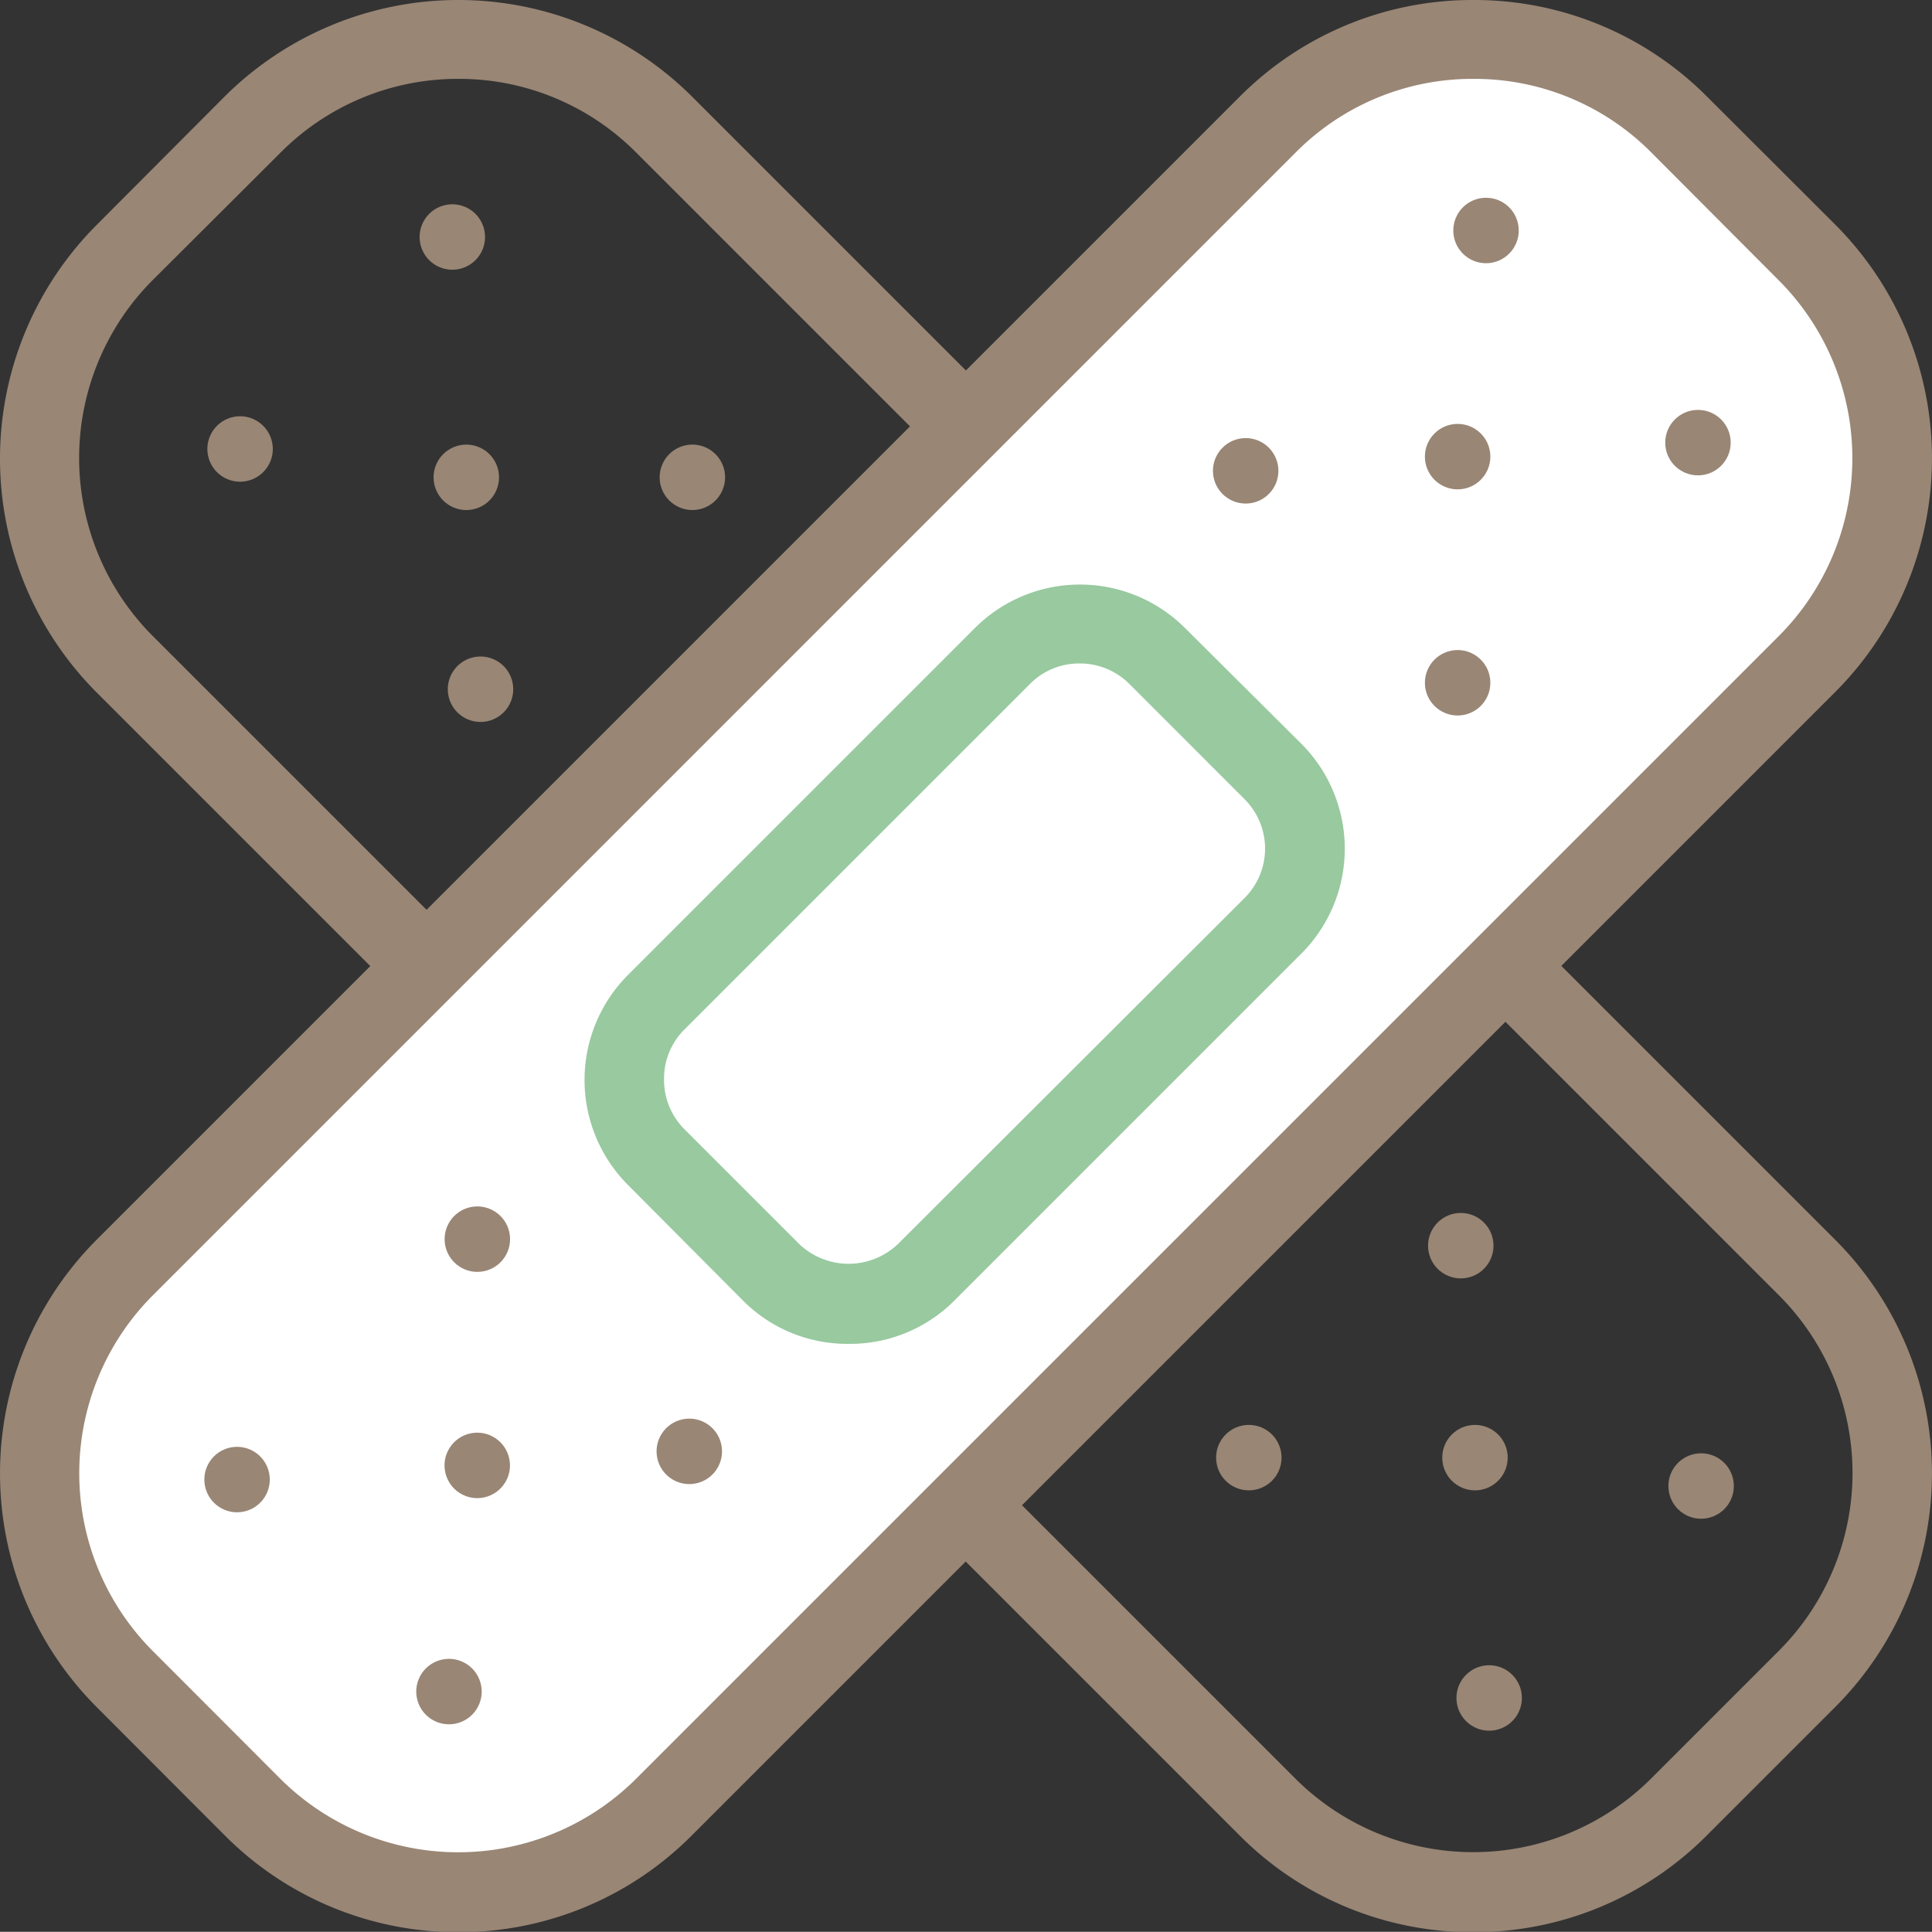 <svg xmlns="http://www.w3.org/2000/svg" viewBox="0 0 97.99 97.98"><rect x="0" y="0" width="97.99" height="97.98" fill="#333333" stroke="none"/><defs><style>.cls-1{fill:#998675;}.cls-2{fill:#fff;}.cls-3{fill:#98c99f;}</style></defs><title>icon_internal05</title><g id="レイヤー_2" data-name="レイヤー 2"><g id="コンテンツ_デザイン"><path class="cls-1" d="M74.73,98h0a16.64,16.64,0,0,1-11.84-4.89l-58-58a16.79,16.79,0,0,1,0-23.69L11.4,4.89a16.79,16.79,0,0,1,23.69,0l58,58a16.76,16.76,0,0,1,0,23.68l-6.52,6.52A16.64,16.64,0,0,1,74.73,98ZM23.25,4a12.66,12.66,0,0,0-9,3.72L7.72,14.23a12.78,12.78,0,0,0,0,18l58,58a12.77,12.77,0,0,0,18,0l6.52-6.52a12.75,12.75,0,0,0,0-18l-58-58h0A12.65,12.65,0,0,0,23.25,4Z"/><circle class="cls-1" cx="86.28" cy="75.37" r="1.66"/><circle class="cls-1" cx="75.53" cy="86.12" r="1.66"/><circle class="cls-1" cx="74.81" cy="73.93" r="1.66"/><circle class="cls-1" cx="74.09" cy="63.18" r="1.66"/><circle class="cls-1" cx="63.34" cy="73.93" r="1.66"/><circle class="cls-1" cx="12.18" cy="22.77" r="1.66" transform="translate(-6.09 4.52) rotate(-16.88)"/><circle class="cls-1" cx="22.94" cy="12.02" r="1.66" transform="translate(-2.5 7.18) rotate(-16.88)"/><circle class="cls-1" cx="23.65" cy="24.21" r="1.66" transform="translate(-6.01 7.91) rotate(-16.88)"/><circle class="cls-1" cx="24.37" cy="34.96" r="1.66" transform="translate(-9.1 8.58) rotate(-16.88)"/><circle class="cls-1" cx="35.12" cy="24.21" r="1.66" transform="translate(-5.52 11.24) rotate(-16.88)"/><rect class="cls-2" x="-6.77" y="29.63" width="111.52" height="38.71" rx="14.75" transform="translate(-20.29 48.99) rotate(-45)"/><path class="cls-1" d="M23.25,98A16.66,16.66,0,0,1,11.4,93.09L4.89,86.57a16.78,16.78,0,0,1,0-23.68l58-58A16.64,16.64,0,0,1,74.73,0h0A16.64,16.64,0,0,1,86.57,4.89l6.52,6.51a16.77,16.77,0,0,1,0,23.69l-58,58A16.64,16.64,0,0,1,23.25,98ZM74.73,4a12.62,12.62,0,0,0-9,3.72l-58,58h0a12.77,12.77,0,0,0,0,18l6.51,6.52a12.78,12.78,0,0,0,18,0l58-58a12.77,12.77,0,0,0,0-18L83.74,7.72A12.62,12.62,0,0,0,74.73,4ZM6.3,64.3h0Z"/><rect class="cls-2" x="30.93" y="39.23" width="35.94" height="19.35" rx="5.53" transform="translate(-20.26 48.91) rotate(-45)"/><path class="cls-3" d="M43,68.16A7.46,7.46,0,0,1,37.72,66L31.85,60.1a7.54,7.54,0,0,1,0-10.65l17.6-17.6a7.54,7.54,0,0,1,10.65,0L66,37.72a7.53,7.53,0,0,1,0,10.65L48.37,66A7.48,7.48,0,0,1,43,68.16ZM54.77,33.65a3.49,3.49,0,0,0-2.49,1l-17.6,17.6a3.49,3.49,0,0,0-1,2.49,3.53,3.53,0,0,0,1,2.5l5.86,5.86a3.63,3.63,0,0,0,5,0L63.13,45.54a3.54,3.54,0,0,0,0-5l-5.86-5.86A3.53,3.53,0,0,0,54.77,33.65Z"/><circle class="cls-1" cx="75.37" cy="11.69" r="1.66"/><circle class="cls-1" cx="86.12" cy="22.45" r="1.66"/><circle class="cls-1" cx="73.93" cy="23.16" r="1.66"/><circle class="cls-1" cx="63.18" cy="23.88" r="1.66"/><circle class="cls-1" cx="73.93" cy="34.63" r="1.66"/><circle class="cls-1" cx="22.77" cy="85.79" r="1.66" transform="translate(-17.13 6.51) rotate(-11.85)"/><circle class="cls-1" cx="12.02" cy="75.04" r="1.66" transform="translate(-15.15 4.07) rotate(-11.85)"/><circle class="cls-1" cx="24.21" cy="74.32" r="1.66" transform="translate(-14.75 6.56) rotate(-11.85)"/><circle class="cls-1" cx="34.96" cy="73.61" r="1.66" transform="translate(-14.37 8.75) rotate(-11.85)"/><circle class="cls-1" cx="24.21" cy="62.85" r="1.66" transform="translate(-12.39 6.31) rotate(-11.85)"/></g></g></svg>